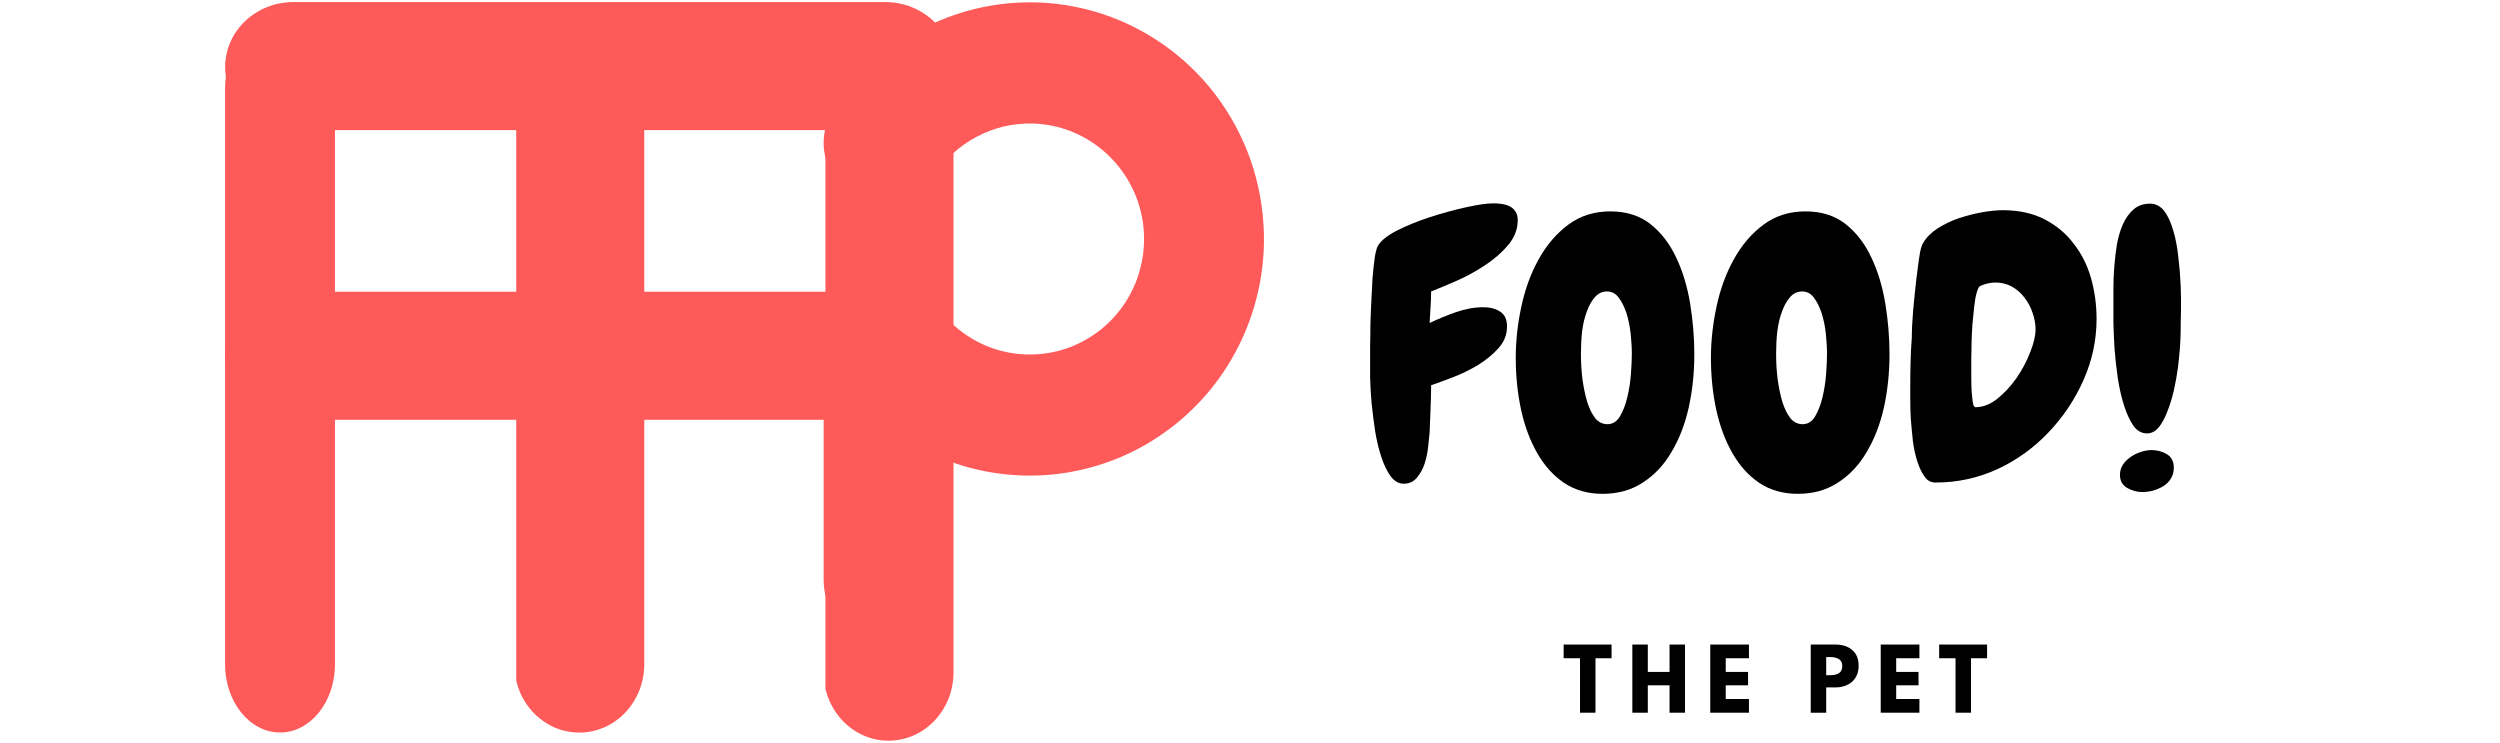 <svg xmlns="http://www.w3.org/2000/svg" xmlns:xlink="http://www.w3.org/1999/xlink" width="175" viewBox="0 0 131.25 39" height="52" preserveAspectRatio="xMidYMid meet"><defs><g></g><clipPath id="460fa59274"><path d="M 11.816 1.035 L 17.641 1.035 L 17.641 38.457 L 11.816 38.457 Z M 11.816 1.035 " clip-rule="nonzero"></path></clipPath><clipPath id="a5416e5c7c"><path d="M 11.816 4.648 C 11.816 2.668 13.109 1.062 14.703 1.062 C 16.297 1.062 17.586 2.668 17.586 4.648 L 17.586 34.871 C 17.586 36.852 16.297 38.457 14.703 38.457 C 13.109 38.457 11.816 36.852 11.816 34.871 L 11.816 4.648 " clip-rule="nonzero"></path></clipPath><clipPath id="7f6e05329d"><path d="M 11.82 15.316 L 50.137 15.316 L 50.137 22.266 L 11.82 22.266 Z M 11.82 15.316 " clip-rule="nonzero"></path></clipPath><clipPath id="f9dea8a996"><path d="M 46.477 15.316 C 48.457 15.316 50.062 16.844 50.062 18.727 C 50.062 20.609 48.457 22.137 46.477 22.137 L 15.402 22.137 C 13.422 22.137 11.82 20.609 11.82 18.727 C 11.82 16.844 13.422 15.316 15.402 15.316 L 46.477 15.316 " clip-rule="nonzero"></path></clipPath><clipPath id="d046c8b38b"><path d="M 27 0.219 L 33.824 0.219 L 33.824 38.535 L 27 38.535 Z M 27 0.219 " clip-rule="nonzero"></path></clipPath><clipPath id="a9c189885b"><path d="M 33.824 34.875 C 33.824 36.855 32.297 38.461 30.414 38.461 C 28.531 38.461 27.004 36.855 27.004 34.875 L 27.004 3.805 C 27.004 1.824 28.531 0.219 30.414 0.219 C 32.297 0.219 33.824 1.824 33.824 3.805 L 33.824 34.875 " clip-rule="nonzero"></path></clipPath><clipPath id="4a7d157df1"><path d="M 11.82 0.109 L 50.137 0.109 L 50.137 7 L 11.82 7 Z M 11.82 0.109 " clip-rule="nonzero"></path></clipPath><clipPath id="a230690508"><path d="M 46.477 0.109 C 48.457 0.109 50.062 1.637 50.062 3.52 C 50.062 5.406 48.457 6.934 46.477 6.934 L 15.402 6.934 C 13.422 6.934 11.82 5.406 11.82 3.52 C 11.82 1.637 13.422 0.109 15.402 0.109 L 46.477 0.109 " clip-rule="nonzero"></path></clipPath><clipPath id="b167a80aaa"><path d="M 43.113 0.645 L 50.059 0.645 L 50.059 38.887 L 43.113 38.887 Z M 43.113 0.645 " clip-rule="nonzero"></path></clipPath><clipPath id="5bbefdc4ef"><path d="M 50.059 35.301 C 50.059 37.281 48.531 38.887 46.648 38.887 C 44.766 38.887 43.238 37.281 43.238 35.301 L 43.238 4.23 C 43.238 2.25 44.766 0.645 46.648 0.645 C 48.531 0.645 50.059 2.25 50.059 4.23 L 50.059 35.301 " clip-rule="nonzero"></path></clipPath><clipPath id="9077bf5350"><path d="M 43.242 0.109 L 66.359 0.109 L 66.359 33.668 L 43.242 33.668 Z M 43.242 0.109 " clip-rule="nonzero"></path></clipPath></defs><g clip-path="url(#460fa59274)"><g clip-path="url(#a5416e5c7c)"><path fill="#ff5a5a" d="M 11.816 38.457 L 11.816 1.035 L 17.641 1.035 L 17.641 38.457 Z M 11.816 38.457 " fill-opacity="1" fill-rule="nonzero"></path></g></g><g clip-path="url(#7f6e05329d)"><g clip-path="url(#f9dea8a996)"><path fill="#ff5a5a" d="M 11.82 15.316 L 50.137 15.316 L 50.137 22.039 L 11.82 22.039 Z M 11.82 15.316 " fill-opacity="1" fill-rule="nonzero"></path></g></g><g clip-path="url(#d046c8b38b)"><g clip-path="url(#a9c189885b)"><path fill="#ff5a5a" d="M 33.824 0.219 L 33.824 38.535 L 27.102 38.535 L 27.102 0.219 Z M 33.824 0.219 " fill-opacity="1" fill-rule="nonzero"></path></g></g><g clip-path="url(#4a7d157df1)"><g clip-path="url(#a230690508)"><path fill="#ff5a5a" d="M 11.82 0.109 L 50.137 0.109 L 50.137 6.832 L 11.82 6.832 Z M 11.82 0.109 " fill-opacity="1" fill-rule="nonzero"></path></g></g><g clip-path="url(#b167a80aaa)"><g clip-path="url(#5bbefdc4ef)"><path fill="#ff5a5a" d="M 50.059 0.645 L 50.059 38.961 L 43.336 38.961 L 43.336 0.645 Z M 50.059 0.645 " fill-opacity="1" fill-rule="nonzero"></path></g></g><g clip-path="url(#9077bf5350)"><path fill="#ff5a5a" d="M 66.355 12.27 C 66.367 12.781 66.348 13.289 66.297 13.797 C 66.246 14.305 66.164 14.809 66.051 15.305 C 65.938 15.805 65.797 16.293 65.625 16.773 C 65.453 17.254 65.254 17.719 65.023 18.176 C 64.793 18.629 64.539 19.07 64.258 19.492 C 63.973 19.918 63.668 20.32 63.336 20.707 C 63.004 21.09 62.648 21.453 62.273 21.793 C 61.898 22.137 61.5 22.453 61.086 22.742 C 60.672 23.035 60.242 23.301 59.793 23.539 C 59.348 23.777 58.887 23.984 58.414 24.168 C 57.941 24.348 57.461 24.496 56.969 24.617 C 56.48 24.738 55.98 24.828 55.48 24.887 C 54.98 24.945 54.477 24.973 53.969 24.969 C 53.465 24.965 52.961 24.93 52.461 24.863 C 51.961 24.797 51.465 24.699 50.977 24.574 C 50.484 24.445 50.008 24.285 49.535 24.098 L 49.535 30.477 C 49.535 30.898 49.457 31.305 49.297 31.695 C 49.137 32.082 48.91 32.426 48.613 32.727 C 48.32 33.023 47.98 33.254 47.594 33.414 C 47.207 33.578 46.805 33.656 46.391 33.656 C 45.973 33.656 45.57 33.578 45.184 33.414 C 44.797 33.254 44.457 33.023 44.164 32.727 C 43.867 32.426 43.641 32.082 43.48 31.695 C 43.32 31.305 43.242 30.898 43.242 30.477 L 43.242 18.34 C 43.242 17.918 43.32 17.512 43.48 17.125 C 43.641 16.734 43.867 16.391 44.164 16.094 C 44.457 15.793 44.797 15.562 45.184 15.402 C 45.57 15.242 45.969 15.16 46.387 15.16 C 46.477 15.16 46.57 15.168 46.656 15.176 C 46.75 15.168 46.844 15.16 46.938 15.16 C 47.414 15.16 47.863 15.262 48.293 15.469 C 48.719 15.672 49.082 15.961 49.379 16.332 C 49.773 16.832 50.234 17.258 50.762 17.609 C 51.289 17.961 51.859 18.223 52.469 18.395 C 53.074 18.562 53.695 18.633 54.328 18.605 C 54.961 18.578 55.57 18.453 56.164 18.23 C 56.754 18.008 57.297 17.695 57.793 17.301 C 58.289 16.902 58.711 16.438 59.062 15.906 C 59.41 15.375 59.672 14.801 59.84 14.184 C 60.012 13.57 60.082 12.945 60.059 12.305 C 59.934 9.109 57.332 6.539 54.168 6.484 C 53.141 6.469 52.172 6.703 51.262 7.188 C 50.352 7.672 49.617 8.352 49.051 9.219 C 48.766 9.664 48.391 10.016 47.926 10.273 C 47.465 10.527 46.969 10.656 46.441 10.66 L 46.359 10.66 C 43.879 10.66 42.402 7.879 43.754 5.781 C 44.109 5.227 44.508 4.707 44.945 4.215 C 45.383 3.727 45.855 3.277 46.363 2.863 C 46.871 2.449 47.41 2.078 47.977 1.754 C 48.543 1.426 49.133 1.145 49.746 0.914 C 50.355 0.684 50.98 0.5 51.621 0.371 C 52.262 0.238 52.906 0.16 53.559 0.133 C 54.211 0.105 54.863 0.129 55.512 0.207 C 56.16 0.285 56.797 0.414 57.426 0.594 C 58.055 0.773 58.664 1.004 59.254 1.281 C 59.848 1.562 60.414 1.887 60.953 2.254 C 61.496 2.625 62.004 3.035 62.48 3.488 C 62.957 3.938 63.395 4.426 63.793 4.945 C 64.191 5.469 64.547 6.02 64.859 6.598 C 65.172 7.18 65.438 7.777 65.656 8.402 C 65.871 9.023 66.039 9.66 66.156 10.309 C 66.273 10.957 66.34 11.609 66.355 12.27 Z M 66.355 12.27 " fill-opacity="1" fill-rule="nonzero"></path></g><g fill="#000000" fill-opacity="1"><g transform="translate(71.337, 25.301)"><g><path d="M 8.344 -13.75 C 8.344 -13.27 8.176 -12.832 7.844 -12.438 C 7.508 -12.039 7.102 -11.688 6.625 -11.375 C 6.156 -11.062 5.66 -10.789 5.141 -10.562 C 4.617 -10.332 4.172 -10.145 3.797 -10 C 3.797 -9.727 3.785 -9.453 3.766 -9.172 C 3.754 -8.898 3.738 -8.625 3.719 -8.344 C 4.125 -8.539 4.578 -8.727 5.078 -8.906 C 5.586 -9.082 6.07 -9.172 6.531 -9.172 C 6.895 -9.172 7.191 -9.094 7.422 -8.938 C 7.66 -8.789 7.781 -8.531 7.781 -8.156 C 7.781 -7.727 7.629 -7.348 7.328 -7.016 C 7.035 -6.691 6.68 -6.398 6.266 -6.141 C 5.848 -5.891 5.41 -5.676 4.953 -5.5 C 4.492 -5.32 4.109 -5.18 3.797 -5.078 C 3.797 -4.66 3.785 -4.242 3.766 -3.828 C 3.754 -3.422 3.738 -3.016 3.719 -2.609 C 3.695 -2.398 3.672 -2.145 3.641 -1.844 C 3.609 -1.539 3.547 -1.242 3.453 -0.953 C 3.359 -0.672 3.223 -0.426 3.047 -0.219 C 2.867 -0.008 2.641 0.094 2.359 0.094 C 2.098 0.094 1.867 -0.035 1.672 -0.297 C 1.484 -0.555 1.32 -0.891 1.188 -1.297 C 1.051 -1.703 0.941 -2.156 0.859 -2.656 C 0.785 -3.156 0.723 -3.645 0.672 -4.125 C 0.629 -4.613 0.602 -5.062 0.594 -5.469 C 0.594 -5.875 0.594 -6.188 0.594 -6.406 C 0.594 -6.562 0.594 -6.801 0.594 -7.125 C 0.602 -7.457 0.609 -7.816 0.609 -8.203 C 0.617 -8.598 0.633 -9.008 0.656 -9.438 C 0.676 -9.875 0.695 -10.285 0.719 -10.672 C 0.75 -11.055 0.785 -11.398 0.828 -11.703 C 0.867 -12.004 0.922 -12.223 0.984 -12.359 C 1.129 -12.641 1.461 -12.914 1.984 -13.188 C 2.516 -13.457 3.102 -13.695 3.75 -13.906 C 4.395 -14.113 5.023 -14.285 5.641 -14.422 C 6.254 -14.555 6.727 -14.625 7.062 -14.625 C 7.219 -14.625 7.367 -14.613 7.516 -14.594 C 7.66 -14.57 7.797 -14.531 7.922 -14.469 C 8.047 -14.406 8.145 -14.316 8.219 -14.203 C 8.301 -14.086 8.344 -13.938 8.344 -13.75 Z M 8.344 -13.75 "></path></g></g><g transform="translate(79.202, 25.301)"><g><path d="M 4.938 0.625 C 4.156 0.625 3.477 0.43 2.906 0.047 C 2.344 -0.336 1.875 -0.859 1.5 -1.516 C 1.125 -2.172 0.844 -2.926 0.656 -3.781 C 0.469 -4.645 0.375 -5.555 0.375 -6.516 C 0.375 -7.398 0.473 -8.301 0.672 -9.219 C 0.867 -10.133 1.172 -10.957 1.578 -11.688 C 1.984 -12.426 2.5 -13.031 3.125 -13.5 C 3.75 -13.969 4.488 -14.203 5.344 -14.203 C 6.188 -14.203 6.891 -13.977 7.453 -13.531 C 8.016 -13.082 8.461 -12.5 8.797 -11.781 C 9.141 -11.062 9.383 -10.254 9.531 -9.359 C 9.676 -8.473 9.75 -7.586 9.75 -6.703 C 9.75 -5.711 9.648 -4.773 9.453 -3.891 C 9.254 -3.016 8.953 -2.238 8.547 -1.562 C 8.148 -0.883 7.648 -0.352 7.047 0.031 C 6.453 0.426 5.75 0.625 4.938 0.625 Z M 5.156 -10 C 4.914 -10 4.707 -9.898 4.531 -9.703 C 4.363 -9.516 4.223 -9.266 4.109 -8.953 C 3.992 -8.648 3.91 -8.301 3.859 -7.906 C 3.816 -7.52 3.797 -7.129 3.797 -6.734 C 3.797 -6.297 3.82 -5.852 3.875 -5.406 C 3.938 -4.957 4.02 -4.555 4.125 -4.203 C 4.238 -3.848 4.379 -3.562 4.547 -3.344 C 4.723 -3.133 4.938 -3.031 5.188 -3.031 C 5.457 -3.031 5.676 -3.164 5.844 -3.438 C 6.008 -3.719 6.141 -4.055 6.234 -4.453 C 6.328 -4.848 6.391 -5.254 6.422 -5.672 C 6.453 -6.086 6.469 -6.438 6.469 -6.719 C 6.469 -7.062 6.445 -7.422 6.406 -7.797 C 6.363 -8.18 6.289 -8.535 6.188 -8.859 C 6.082 -9.18 5.945 -9.453 5.781 -9.672 C 5.625 -9.891 5.414 -10 5.156 -10 Z M 5.156 -10 "></path></g></g><g transform="translate(89.449, 25.301)"><g><path d="M 4.938 0.625 C 4.156 0.625 3.477 0.43 2.906 0.047 C 2.344 -0.336 1.875 -0.859 1.5 -1.516 C 1.125 -2.172 0.844 -2.926 0.656 -3.781 C 0.469 -4.645 0.375 -5.555 0.375 -6.516 C 0.375 -7.398 0.473 -8.301 0.672 -9.219 C 0.867 -10.133 1.172 -10.957 1.578 -11.688 C 1.984 -12.426 2.5 -13.031 3.125 -13.5 C 3.75 -13.969 4.488 -14.203 5.344 -14.203 C 6.188 -14.203 6.891 -13.977 7.453 -13.531 C 8.016 -13.082 8.461 -12.5 8.797 -11.781 C 9.141 -11.062 9.383 -10.254 9.531 -9.359 C 9.676 -8.473 9.75 -7.586 9.75 -6.703 C 9.75 -5.711 9.648 -4.773 9.453 -3.891 C 9.254 -3.016 8.953 -2.238 8.547 -1.562 C 8.148 -0.883 7.648 -0.352 7.047 0.031 C 6.453 0.426 5.75 0.625 4.938 0.625 Z M 5.156 -10 C 4.914 -10 4.707 -9.898 4.531 -9.703 C 4.363 -9.516 4.223 -9.266 4.109 -8.953 C 3.992 -8.648 3.91 -8.301 3.859 -7.906 C 3.816 -7.52 3.797 -7.129 3.797 -6.734 C 3.797 -6.297 3.82 -5.852 3.875 -5.406 C 3.938 -4.957 4.02 -4.555 4.125 -4.203 C 4.238 -3.848 4.379 -3.562 4.547 -3.344 C 4.723 -3.133 4.938 -3.031 5.188 -3.031 C 5.457 -3.031 5.676 -3.164 5.844 -3.438 C 6.008 -3.719 6.141 -4.055 6.234 -4.453 C 6.328 -4.848 6.391 -5.254 6.422 -5.672 C 6.453 -6.086 6.469 -6.438 6.469 -6.719 C 6.469 -7.062 6.445 -7.422 6.406 -7.797 C 6.363 -8.18 6.289 -8.535 6.188 -8.859 C 6.082 -9.18 5.945 -9.453 5.781 -9.672 C 5.625 -9.891 5.414 -10 5.156 -10 Z M 5.156 -10 "></path></g></g><g transform="translate(99.695, 25.301)"><g><path d="M 10.375 -8.562 C 10.375 -7.445 10.145 -6.375 9.688 -5.344 C 9.227 -4.312 8.613 -3.395 7.844 -2.594 C 7.082 -1.789 6.191 -1.148 5.172 -0.672 C 4.148 -0.203 3.07 0.031 1.938 0.031 L 1.906 0.031 C 1.676 0.031 1.488 -0.07 1.344 -0.281 C 1.195 -0.488 1.07 -0.75 0.969 -1.062 C 0.863 -1.383 0.785 -1.738 0.734 -2.125 C 0.691 -2.52 0.656 -2.906 0.625 -3.281 C 0.602 -3.656 0.594 -3.988 0.594 -4.281 C 0.594 -4.582 0.594 -4.812 0.594 -4.969 C 0.594 -5.406 0.598 -5.832 0.609 -6.25 C 0.617 -6.676 0.641 -7.109 0.672 -7.547 C 0.672 -7.68 0.676 -7.883 0.688 -8.156 C 0.707 -8.426 0.727 -8.734 0.75 -9.078 C 0.781 -9.422 0.816 -9.781 0.859 -10.156 C 0.898 -10.531 0.941 -10.879 0.984 -11.203 C 1.023 -11.523 1.066 -11.812 1.109 -12.062 C 1.16 -12.312 1.219 -12.477 1.281 -12.562 C 1.445 -12.844 1.695 -13.094 2.031 -13.312 C 2.375 -13.531 2.742 -13.707 3.141 -13.844 C 3.547 -13.977 3.953 -14.082 4.359 -14.156 C 4.773 -14.227 5.141 -14.266 5.453 -14.266 C 6.285 -14.266 7.008 -14.109 7.625 -13.797 C 8.238 -13.484 8.75 -13.062 9.156 -12.531 C 9.57 -12.008 9.879 -11.406 10.078 -10.719 C 10.273 -10.031 10.375 -9.312 10.375 -8.562 Z M 7.172 -8.016 C 7.172 -8.297 7.117 -8.582 7.016 -8.875 C 6.922 -9.164 6.781 -9.43 6.594 -9.672 C 6.414 -9.91 6.195 -10.102 5.938 -10.25 C 5.676 -10.395 5.383 -10.469 5.062 -10.469 C 4.801 -10.469 4.531 -10.406 4.25 -10.281 C 4.188 -10.238 4.129 -10.117 4.078 -9.922 C 4.023 -9.734 3.984 -9.5 3.953 -9.219 C 3.922 -8.938 3.891 -8.629 3.859 -8.297 C 3.836 -7.973 3.82 -7.66 3.812 -7.359 C 3.812 -7.055 3.805 -6.789 3.797 -6.562 C 3.797 -6.344 3.797 -6.191 3.797 -6.109 C 3.797 -5.984 3.797 -5.797 3.797 -5.547 C 3.797 -5.305 3.801 -5.062 3.812 -4.812 C 3.832 -4.57 3.852 -4.363 3.875 -4.188 C 3.906 -4.008 3.953 -3.922 4.016 -3.922 C 4.398 -3.922 4.781 -4.066 5.156 -4.359 C 5.531 -4.66 5.867 -5.023 6.172 -5.453 C 6.473 -5.891 6.711 -6.344 6.891 -6.812 C 7.078 -7.281 7.172 -7.68 7.172 -8.016 Z M 7.172 -8.016 "></path></g></g><g transform="translate(110.36, 25.301)"><g><path d="M 4.125 -7.984 C 4.125 -7.773 4.113 -7.492 4.094 -7.141 C 4.07 -6.797 4.035 -6.422 3.984 -6.016 C 3.93 -5.617 3.859 -5.211 3.766 -4.797 C 3.672 -4.391 3.555 -4.02 3.422 -3.688 C 3.297 -3.352 3.145 -3.078 2.969 -2.859 C 2.789 -2.648 2.586 -2.547 2.359 -2.547 C 2.078 -2.547 1.836 -2.68 1.641 -2.953 C 1.453 -3.234 1.289 -3.582 1.156 -4 C 1.02 -4.426 0.91 -4.898 0.828 -5.422 C 0.754 -5.941 0.695 -6.453 0.656 -6.953 C 0.625 -7.461 0.602 -7.926 0.594 -8.344 C 0.594 -8.77 0.594 -9.098 0.594 -9.328 C 0.594 -9.555 0.594 -9.844 0.594 -10.188 C 0.594 -10.539 0.609 -10.914 0.641 -11.312 C 0.672 -11.707 0.719 -12.098 0.781 -12.484 C 0.852 -12.867 0.957 -13.219 1.094 -13.531 C 1.238 -13.852 1.426 -14.113 1.656 -14.312 C 1.883 -14.508 2.172 -14.609 2.516 -14.609 C 2.816 -14.609 3.066 -14.477 3.266 -14.219 C 3.461 -13.957 3.617 -13.617 3.734 -13.203 C 3.859 -12.797 3.945 -12.336 4 -11.828 C 4.062 -11.316 4.102 -10.816 4.125 -10.328 C 4.145 -9.836 4.148 -9.383 4.141 -8.969 C 4.129 -8.551 4.125 -8.223 4.125 -7.984 Z M 3.766 -0.75 C 3.766 -0.531 3.711 -0.336 3.609 -0.172 C 3.516 -0.016 3.383 0.113 3.219 0.219 C 3.051 0.32 2.875 0.398 2.688 0.453 C 2.5 0.504 2.305 0.531 2.109 0.531 C 1.828 0.531 1.562 0.457 1.312 0.312 C 1.062 0.164 0.938 -0.062 0.938 -0.375 C 0.938 -0.57 0.988 -0.75 1.094 -0.906 C 1.195 -1.062 1.332 -1.195 1.5 -1.312 C 1.664 -1.426 1.848 -1.516 2.047 -1.578 C 2.242 -1.641 2.43 -1.672 2.609 -1.672 C 2.898 -1.672 3.164 -1.598 3.406 -1.453 C 3.645 -1.305 3.766 -1.07 3.766 -0.75 Z M 3.766 -0.75 "></path></g></g></g><g fill="#000000" fill-opacity="1"><g transform="translate(82.06, 37.417)"><g><path d="M 0.031 -2.859 L 0.031 -3.578 L 2.547 -3.578 L 2.547 -2.859 L 1.703 -2.859 L 1.703 0 L 0.891 0 L 0.891 -2.859 Z M 0.031 -2.859 "></path></g></g></g><g fill="#000000" fill-opacity="1"><g transform="translate(85.432, 37.417)"><g><path d="M 1.078 -1.438 L 1.078 0 L 0.266 0 L 0.266 -3.578 L 1.078 -3.578 L 1.078 -2.141 L 2.219 -2.141 L 2.219 -3.578 L 3.031 -3.578 L 3.031 0 L 2.219 0 L 2.219 -1.438 Z M 1.078 -1.438 "></path></g></g></g><g fill="#000000" fill-opacity="1"><g transform="translate(89.523, 37.417)"><g><path d="M 2.297 -3.578 L 2.297 -2.859 L 1.078 -2.859 L 1.078 -2.141 L 2.25 -2.141 L 2.25 -1.438 L 1.078 -1.438 L 1.078 -0.719 L 2.297 -0.719 L 2.297 0 L 0.266 0 L 0.266 -3.578 Z M 2.297 -3.578 "></path></g></g></g><g fill="#000000" fill-opacity="1"><g transform="translate(92.825, 37.417)"><g></g></g></g><g fill="#000000" fill-opacity="1"><g transform="translate(94.797, 37.417)"><g><path d="M 0.266 -3.578 L 1.562 -3.578 C 1.926 -3.578 2.219 -3.484 2.438 -3.297 C 2.664 -3.109 2.781 -2.832 2.781 -2.469 C 2.781 -2.113 2.664 -1.832 2.438 -1.625 C 2.207 -1.426 1.914 -1.328 1.562 -1.328 L 1.078 -1.328 L 1.078 0 L 0.266 0 Z M 1.078 -1.969 L 1.297 -1.969 C 1.484 -1.969 1.633 -2.004 1.75 -2.078 C 1.863 -2.148 1.922 -2.273 1.922 -2.453 C 1.922 -2.617 1.863 -2.738 1.75 -2.812 C 1.633 -2.883 1.484 -2.922 1.297 -2.922 L 1.078 -2.922 Z M 1.078 -1.969 "></path></g></g></g><g fill="#000000" fill-opacity="1"><g transform="translate(98.472, 37.417)"><g><path d="M 2.297 -3.578 L 2.297 -2.859 L 1.078 -2.859 L 1.078 -2.141 L 2.25 -2.141 L 2.25 -1.438 L 1.078 -1.438 L 1.078 -0.719 L 2.297 -0.719 L 2.297 0 L 0.266 0 L 0.266 -3.578 Z M 2.297 -3.578 "></path></g></g></g><g fill="#000000" fill-opacity="1"><g transform="translate(101.775, 37.417)"><g><path d="M 0.031 -2.859 L 0.031 -3.578 L 2.547 -3.578 L 2.547 -2.859 L 1.703 -2.859 L 1.703 0 L 0.891 0 L 0.891 -2.859 Z M 0.031 -2.859 "></path></g></g></g></svg>